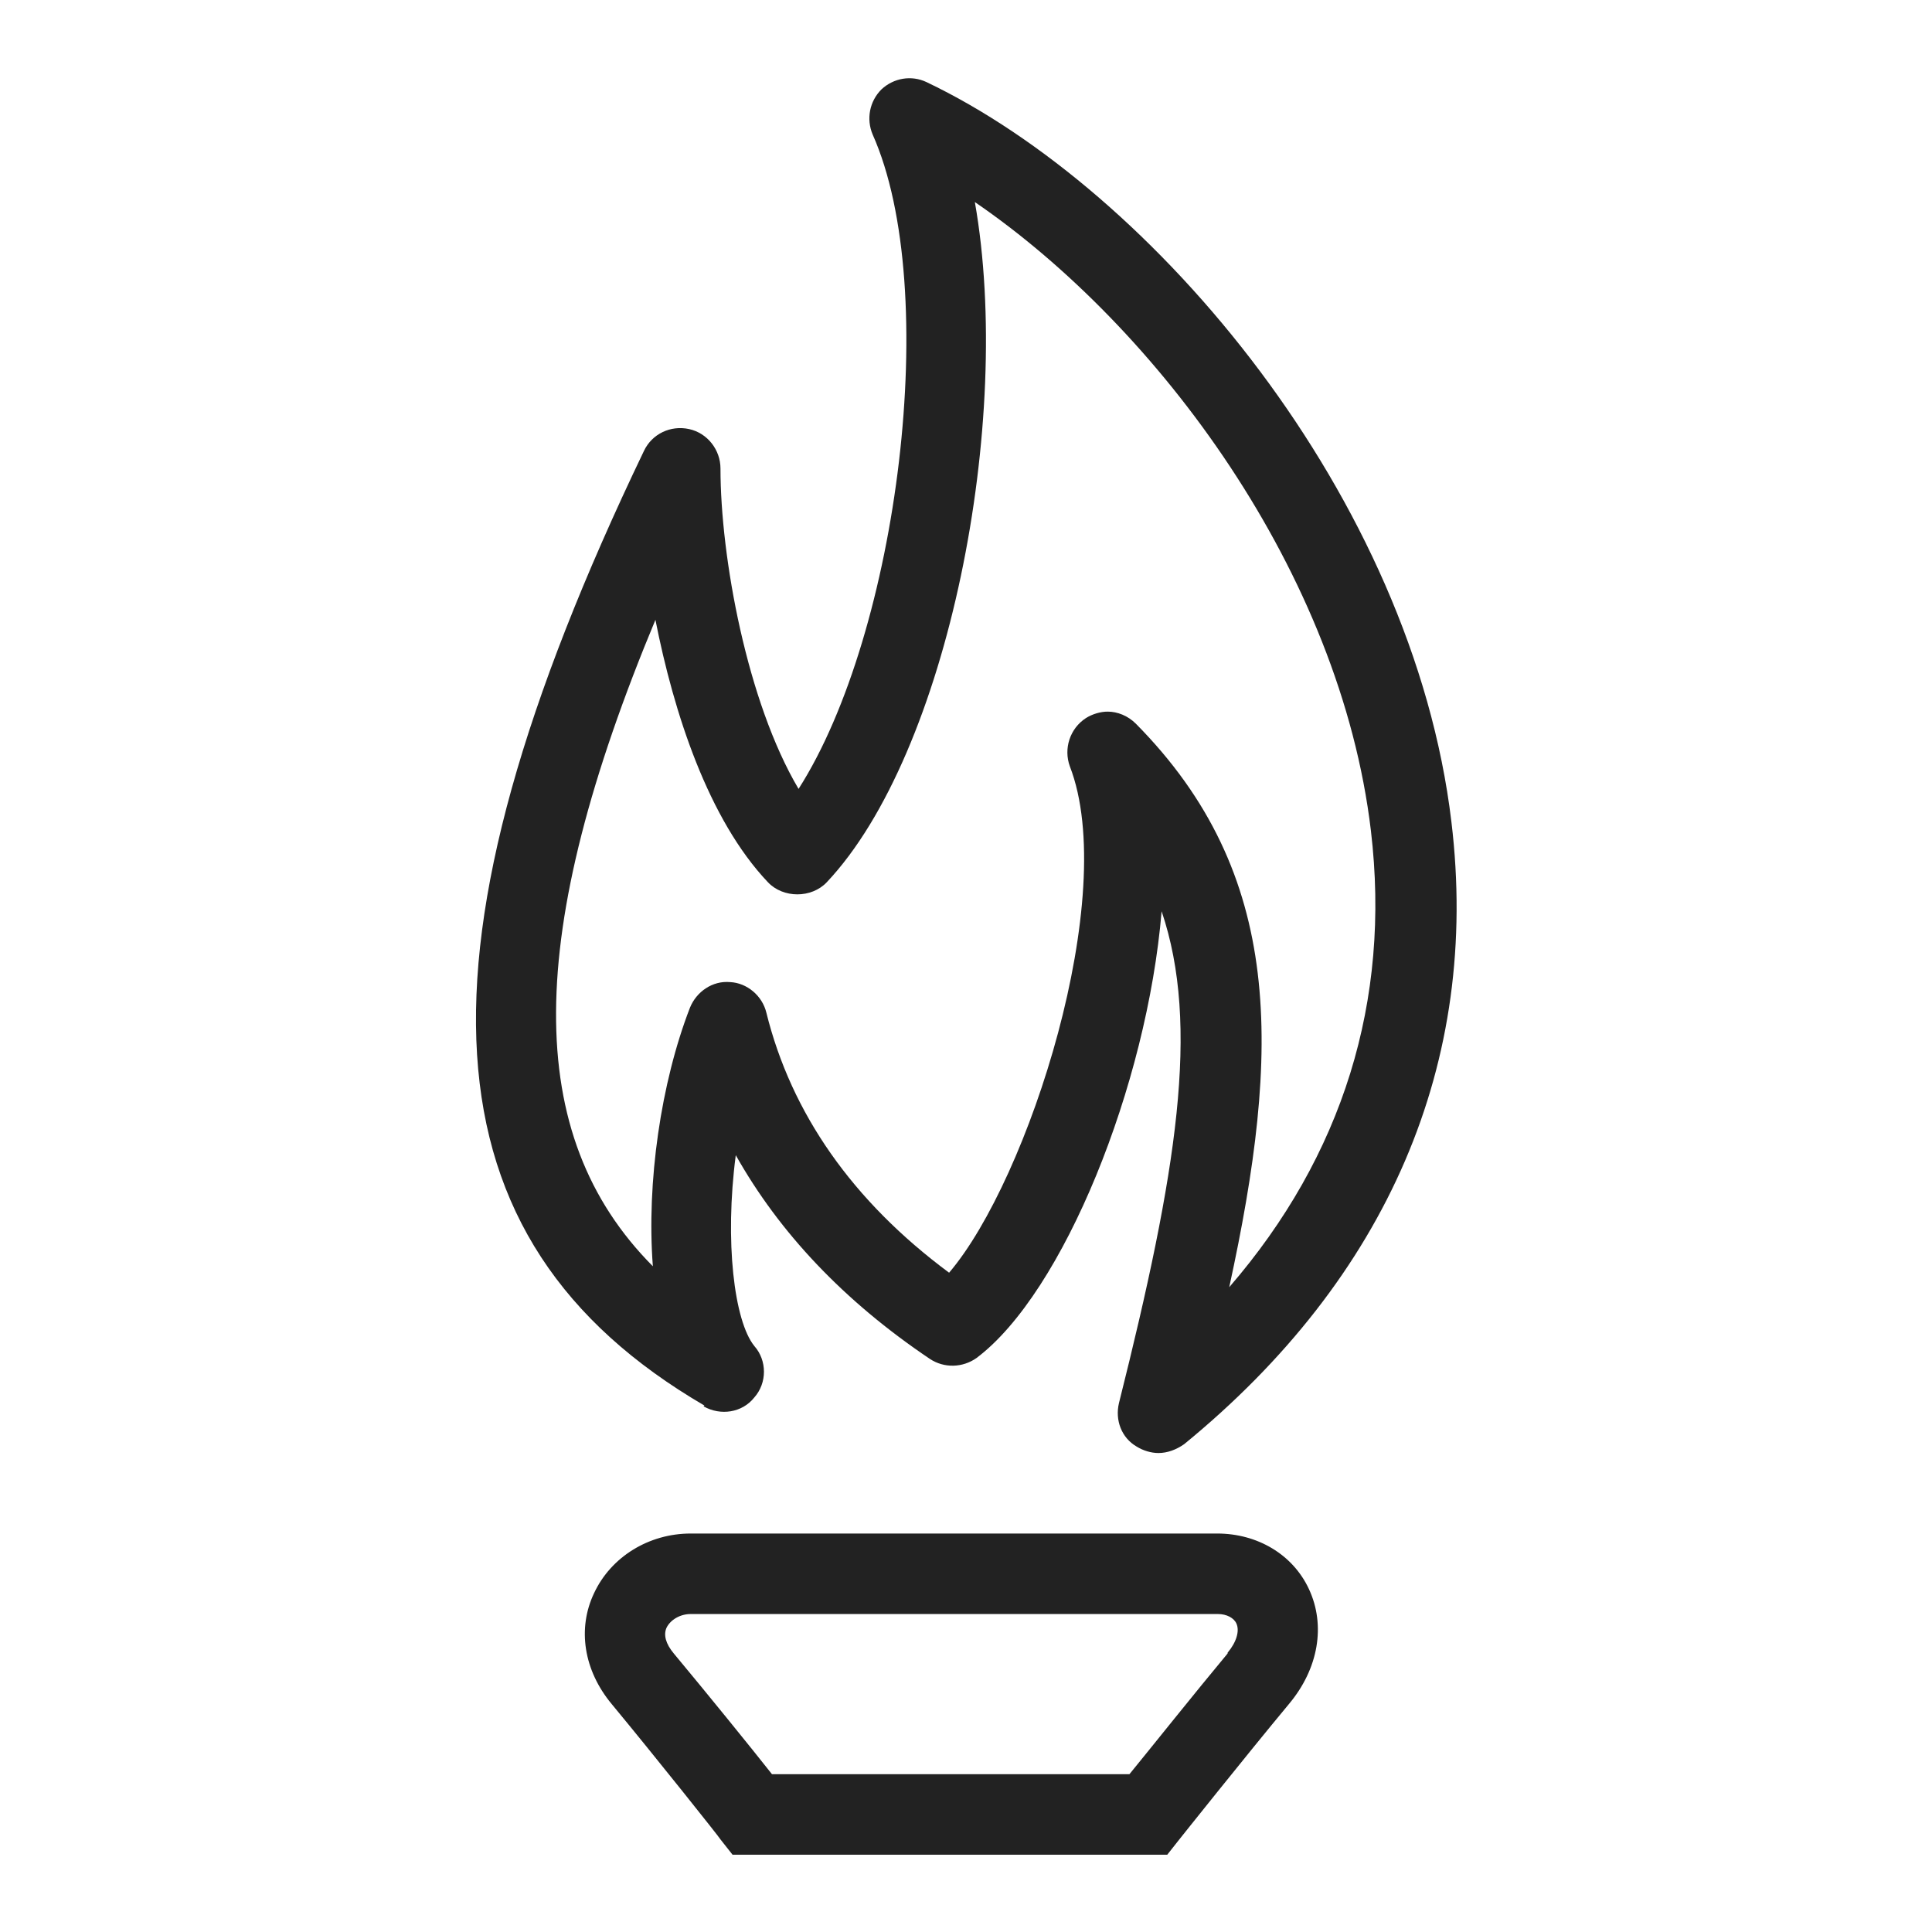 <svg height="24" viewBox="0 0 24 24" width="24" xmlns="http://www.w3.org/2000/svg"><g fill="#222"><path d="m15.13 19.05h-6.55c-.52 0-.99.29-1.2.74-.21.44-.13.96.22 1.38.53.64 1.35 1.67 1.35 1.68l.15.19h5.4l.15-.19s.82-1.03 1.36-1.68c.37-.44.46-.98.25-1.43-.2-.43-.64-.69-1.14-.69zm.12 1.49c-.4.48-.95 1.17-1.22 1.5h-4.44c-.26-.33-.82-1.02-1.22-1.5-.1-.12-.13-.23-.09-.32.05-.1.17-.17.3-.17h6.55c.11 0 .2.05.23.12.04.09 0 .23-.11.36z"/><path d="m8.74 17.47c.21.12.48.08.63-.11.16-.18.16-.46 0-.64-.25-.31-.37-1.3-.23-2.37.54.96 1.34 1.81 2.41 2.53.18.12.41.11.58-.01 1.08-.81 2.12-3.39 2.3-5.55.48 1.42.19 3.24-.53 6.11-.05.21.03.43.22.54.08.05.18.08.27.08.11 0 .22-.04.32-.11 2.53-2.07 3.68-4.74 3.32-7.73-.48-4.03-3.69-7.84-6.52-9.19-.19-.09-.41-.05-.56.09-.15.15-.19.37-.11.56.86 1.93.32 6.19-.92 8.13-.64-1.08-.97-2.88-.97-3.98 0-.23-.16-.44-.39-.49s-.46.06-.56.27c-3 6.25-2.78 9.8.75 11.86zm-.6-9.78c.23 1.17.66 2.49 1.4 3.27.19.2.54.2.73 0 1.51-1.6 2.32-5.73 1.84-8.45 2.28 1.56 4.54 4.61 4.92 7.81.25 2.11-.35 4.04-1.76 5.67.64-2.94.69-5.13-1.16-7-.1-.1-.23-.15-.35-.15-.09 0-.19.03-.27.08-.2.13-.28.38-.2.6.62 1.6-.51 5.13-1.5 6.29-1.2-.89-1.96-1.98-2.27-3.23-.05-.21-.24-.37-.45-.38-.22-.02-.42.12-.5.32-.36.93-.54 2.17-.46 3.21-1.62-1.63-1.6-4.12.04-8.05z"/></g></svg>
